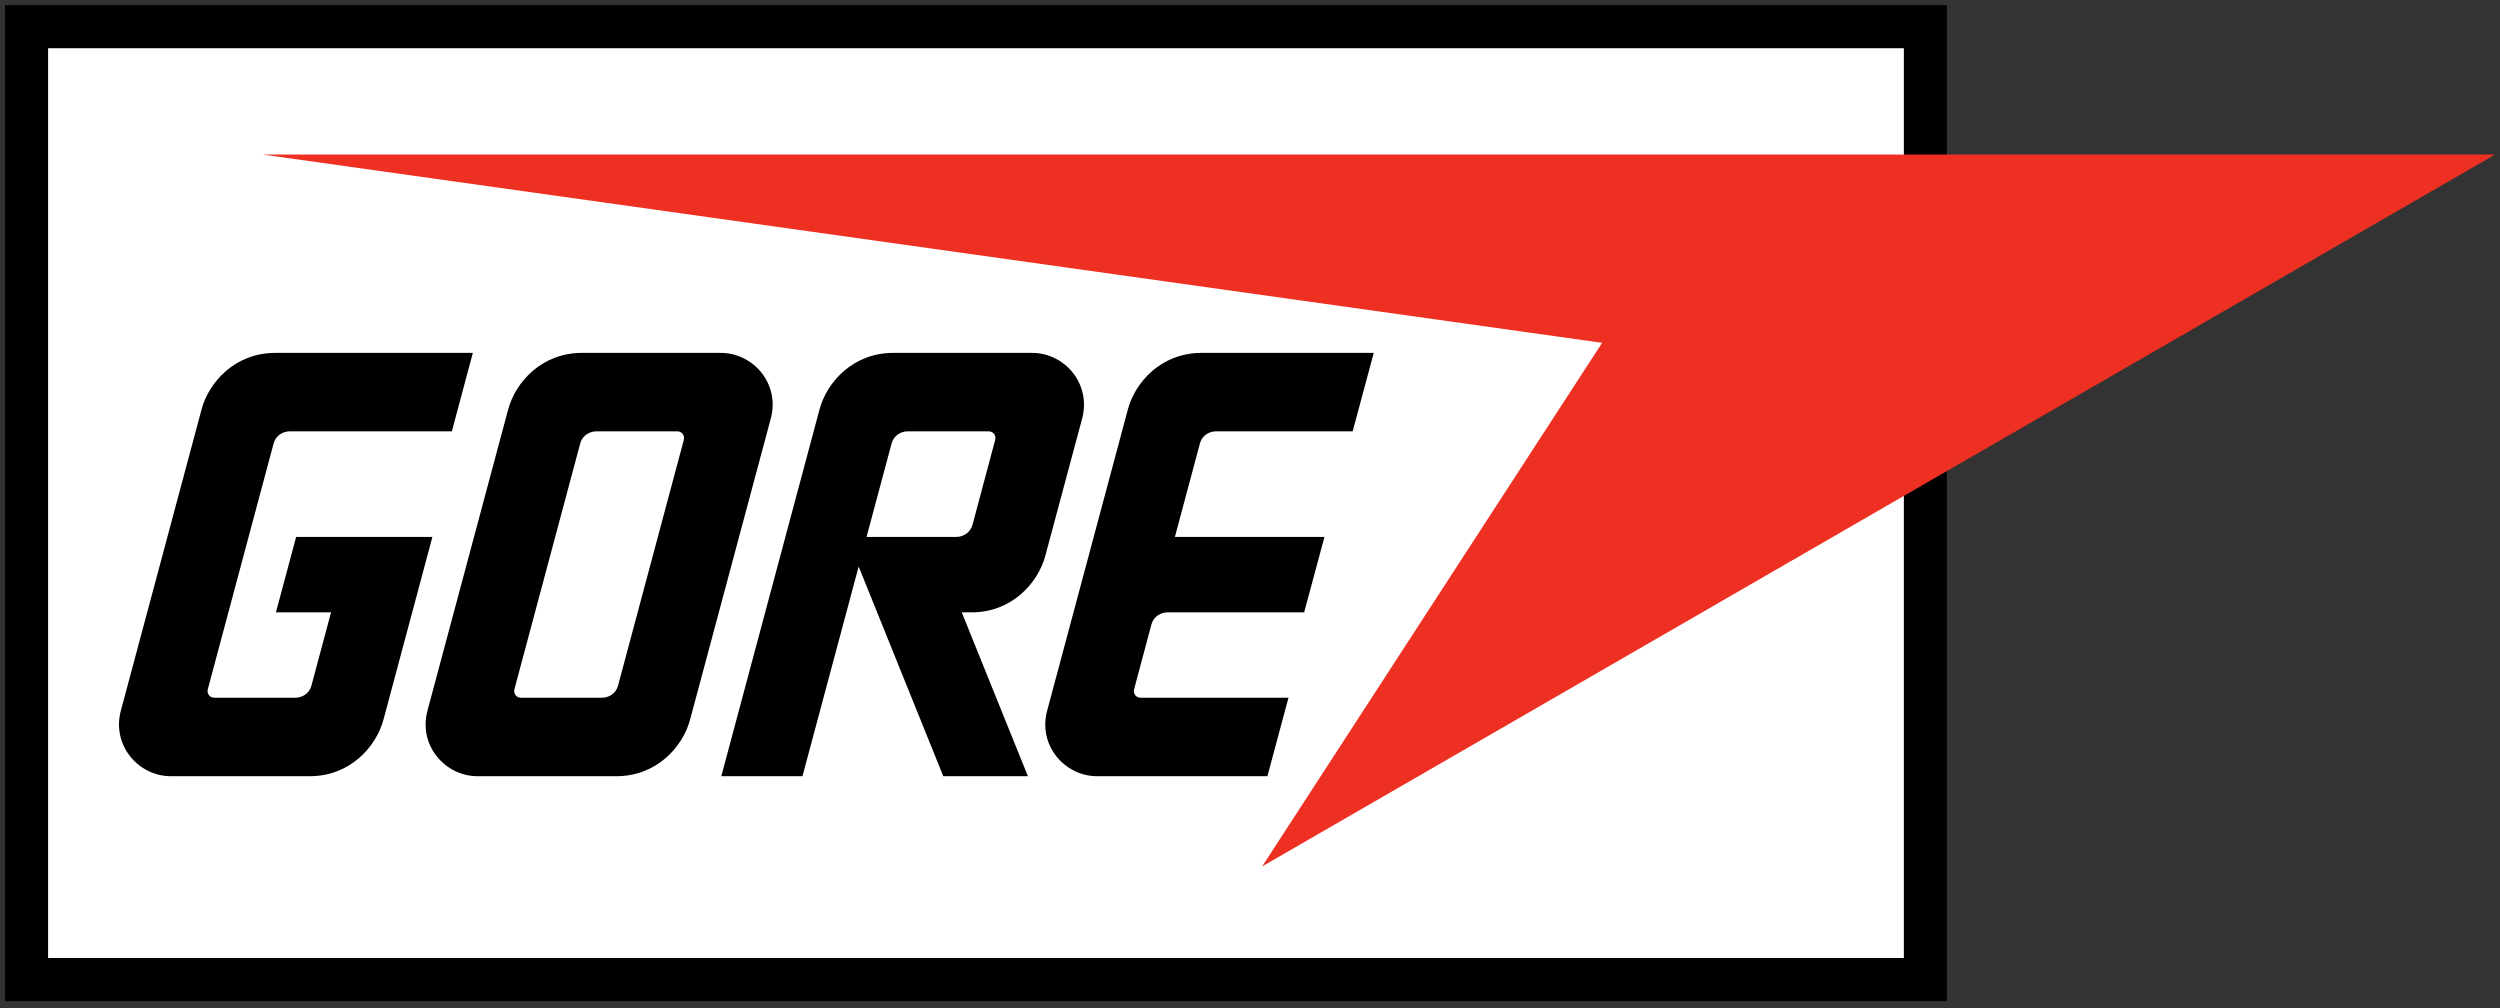 <svg width="310" height="125" viewBox="0 0 310 125" fill="none" xmlns="http://www.w3.org/2000/svg">
<rect x="0" y="0" width="310" height="125" fill="#333333" stroke="none"/>
<g clip-path="url(#clip0_276_2238)">
<path d="M0.617 124.138H241.411V0.632H0.617V124.138Z" fill="black"/>
<path d="M5.964 5.979H236.077V118.791H5.964V5.979Z" fill="white"/>
<path d="M32.593 19.166L198.661 42.511L156.501 107.44L309.382 19.166H32.593Z" fill="#EE3023"/>
<path d="M142.778 77.421C143.059 76.402 143.998 75.933 144.761 75.933H161.714L164.233 66.579H145.686L148.795 54.974C149.063 53.942 150.015 53.486 150.779 53.486H167.731L170.344 43.757H148.996C143.998 43.757 140.754 47.389 139.857 50.766L129.846 88.128C128.693 92.39 131.99 96.25 136.051 96.25H157.158L159.771 86.52H141.438C140.848 86.52 140.486 85.984 140.634 85.448L142.778 77.421ZM116.967 96.25H127.46L119.259 75.933H120.478C125.464 75.933 128.707 72.302 129.618 68.924L134.188 51.891C135.327 47.616 132.044 43.757 127.97 43.757H110.762C105.777 43.757 102.521 47.389 101.623 50.766L89.441 96.25H99.505L106.474 70.251L116.967 96.25ZM107.452 66.579L110.561 54.974C110.843 53.942 111.781 53.486 112.545 53.486H122.596C123.185 53.486 123.547 54.022 123.4 54.558L120.586 65.092C120.304 66.11 119.353 66.579 118.602 66.579H107.452ZM34.134 43.757C29.149 43.757 25.892 47.389 24.994 50.766L14.984 88.128C13.845 92.39 17.128 96.25 21.202 96.25H38.409C43.394 96.25 46.637 92.618 47.549 89.241L53.619 66.579H36.721L34.214 75.933H41.049L38.61 85.046C38.329 86.065 37.391 86.52 36.627 86.52H26.576C25.986 86.52 25.624 85.984 25.772 85.448L33.933 54.974C34.214 53.942 35.153 53.486 35.916 53.486H56.032L58.632 43.757H34.134ZM74.646 86.52C75.41 86.52 76.348 86.065 76.629 85.046L84.791 54.558C84.938 54.022 84.576 53.486 83.987 53.486H73.936C73.185 53.486 72.234 53.942 71.952 54.974L63.791 85.448C63.644 85.984 64.019 86.52 64.595 86.52H74.646ZM59.221 96.25C55.161 96.25 51.864 92.39 53.003 88.128L63.014 50.766C63.925 47.389 67.168 43.757 72.167 43.757H89.361C93.435 43.757 96.731 47.616 95.579 51.891L85.568 89.241C84.67 92.618 81.414 96.25 76.428 96.25H59.221Z" fill="black"/>
</g>
<defs>
<clipPath id="clip0_276_2238">
<rect width="310" height="124.741" fill="white" transform="translate(0 0.014)"/>
</clipPath>
</defs>
</svg>
